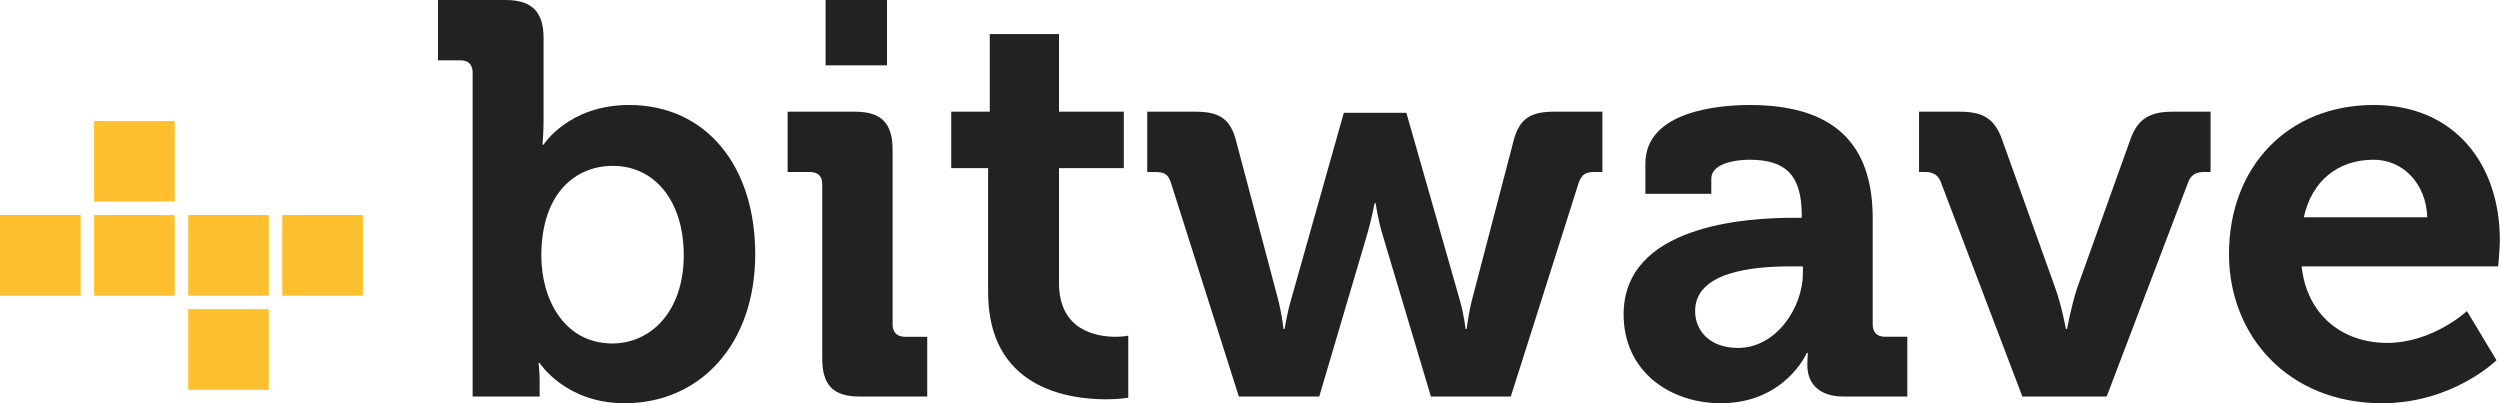 <!--?xml version="1.0" encoding="iso-8859-1"?-->
<!-- Generator: Adobe Illustrator 25.2.1, SVG Export Plug-In . SVG Version: 6.00 Build 0)  -->
<svg version="1.1" id="Layer_1" xmlns="http://www.w3.org/2000/svg" xmlns:xlink="http://www.w3.org/1999/xlink" x="0px" y="0px" viewBox="0 0 372 60" style="enable-background:new 0 0 372 60;" xml:space="preserve" width="372" height="60">
<rect x="14" y="32" style="fill: rgb(255, 192, 48);" width="12" height="12" class="svg-elem-1"></rect>
<rect x="42" y="32" style="fill: rgb(255, 192, 48);" width="12" height="12" class="svg-elem-2"></rect>
<rect x="14" y="18" style="fill: rgb(255, 192, 48);" width="12" height="12" class="svg-elem-3"></rect>
<rect x="28" y="46" style="fill: rgb(255, 192, 48);" width="12" height="12" class="svg-elem-4"></rect>
<rect x="28" y="32" style="fill: rgb(255, 192, 48);" width="12" height="12" class="svg-elem-5"></rect>
<rect y="32" style="fill: rgb(255, 192, 48);" width="12" height="12" class="svg-elem-6"></rect>
<g>
	<path style="fill: rgb(34, 34, 34);" d="M70.328,10.804c0-1.247-0.665-1.829-1.828-1.829h-3.324V0h10.056c3.905,0,5.65,1.745,5.65,5.651
		V17.95c0,2.077-0.166,3.573-0.166,3.573h0.166c0,0,3.74-5.9,12.715-5.9c11.469,0,18.781,9.059,18.781,22.188
		C112.378,51.275,104.15,60,92.932,60c-8.809,0-12.631-5.982-12.631-5.982h-0.167c0,0,0.167,1.164,0.167,2.824v2.16h-9.973V10.804z
		 M91.104,51.107c5.734,0,10.638-4.736,10.638-13.129c0-8.062-4.321-13.297-10.555-13.297c-5.484,0-10.637,3.989-10.637,13.379
		C80.55,44.627,84.04,51.107,91.104,51.107z" class="svg-elem-7"></path>
	<path style="fill: rgb(34, 34, 34);" d="M122.348,27.424c0-1.246-0.665-1.828-1.828-1.828h-3.324V16.62h10.056
		c3.905,0,5.568,1.745,5.568,5.651v26.012c0,1.164,0.664,1.828,1.827,1.828h3.325v8.891h-10.056c-3.906,0-5.568-1.66-5.568-5.65
		V27.424z M122.847,0h9.141v9.723h-9.141V0z" class="svg-elem-8"></path>
	<path style="fill: rgb(34, 34, 34);" d="M147.028,25.014h-5.485V16.62h5.734V5.069h10.305V16.62h9.64v8.393h-9.64v17.119
		c0,6.98,5.484,7.979,8.394,7.979c1.163,0,1.911-0.168,1.911-0.168v9.227c0,0-1.33,0.248-3.241,0.248
		c-5.9,0-17.617-1.744-17.617-15.955V25.014z" class="svg-elem-9"></path>
	<path style="fill: rgb(34, 34, 34);" d="M174.201,27.092c-0.415-1.247-1.08-1.496-2.327-1.496h-1.163V16.62h7.23
		c3.489,0,5.151,1.081,5.982,4.321l6.233,23.518c0.581,2.244,0.831,4.488,0.831,4.488h0.166c0,0,0.332-2.244,0.997-4.488
		l7.811-27.672h9.308l7.894,27.672c0.665,2.244,0.914,4.488,0.914,4.488h0.167c0,0,0.248-2.244,0.83-4.488l6.149-23.518
		c0.832-3.24,2.494-4.321,5.984-4.321h7.229v8.976h-1.163c-1.247,0-1.828,0.249-2.327,1.496l-10.139,31.91h-11.884l-7.23-24.182
		c-0.665-2.244-0.997-4.571-0.997-4.571h-0.167c0,0-0.416,2.327-1.08,4.571l-7.147,24.182H184.34L174.201,27.092z" class="svg-elem-10"></path>
	<path style="fill: rgb(34, 34, 34);" d="M266.774,32.41h1.329v-0.332c0-6.067-2.409-8.311-7.811-8.311c-1.912,0-5.651,0.498-5.651,2.825
		v2.244h-9.807v-4.488c0-7.895,11.136-8.726,15.54-8.726c14.129,0,18.283,7.397,18.283,16.871v15.789
		c0,1.164,0.665,1.828,1.828,1.828h3.324v8.891h-9.474c-3.905,0-5.401-2.16-5.401-4.652c0-1.082,0.083-1.828,0.083-1.828h-0.166
		c0,0-3.241,7.479-12.798,7.479c-7.562,0-14.46-4.736-14.46-13.213C241.595,33.49,259.877,32.41,266.774,32.41z M258.631,51.771
		c5.65,0,9.64-5.982,9.64-11.135v-0.998h-1.829c-5.483,0-14.209,0.75-14.209,6.649C252.232,49.113,254.309,51.771,258.631,51.771z" class="svg-elem-11"></path>
	<path style="fill: rgb(34, 34, 34);" d="M288.795,27.092c-0.415-1.081-1.163-1.496-2.327-1.496h-0.914V16.62h6.066
		c3.491,0,5.153,1.081,6.232,3.989l7.978,22.271c0.914,2.492,1.579,6.066,1.579,6.066h0.166c0,0,0.665-3.574,1.496-6.066
		l7.978-22.271c1.08-2.908,2.825-3.989,6.233-3.989h5.65v8.976h-0.997c-1.164,0-1.911,0.415-2.327,1.496l-12.133,31.91h-12.549
		L288.795,27.092z" class="svg-elem-12"></path>
	<path style="fill: rgb(34, 34, 34);" d="M353.198,15.623c12.133,0,18.781,8.893,18.781,20.111c0,1.246-0.25,3.904-0.25,3.904h-29.251
		c0.831,7.481,6.314,11.387,12.714,11.387c6.814,0,11.884-4.738,11.884-4.738l4.404,7.314c0,0-6.482,6.398-17.035,6.398
		c-14.045,0-22.772-10.139-22.772-22.189C331.674,24.765,340.483,15.623,353.198,15.623z M361.176,32.326
		c-0.166-5.068-3.657-8.559-7.978-8.559c-5.402,0-9.225,3.241-10.388,8.559H361.176z" class="svg-elem-13"></path>
</g>
</svg>
